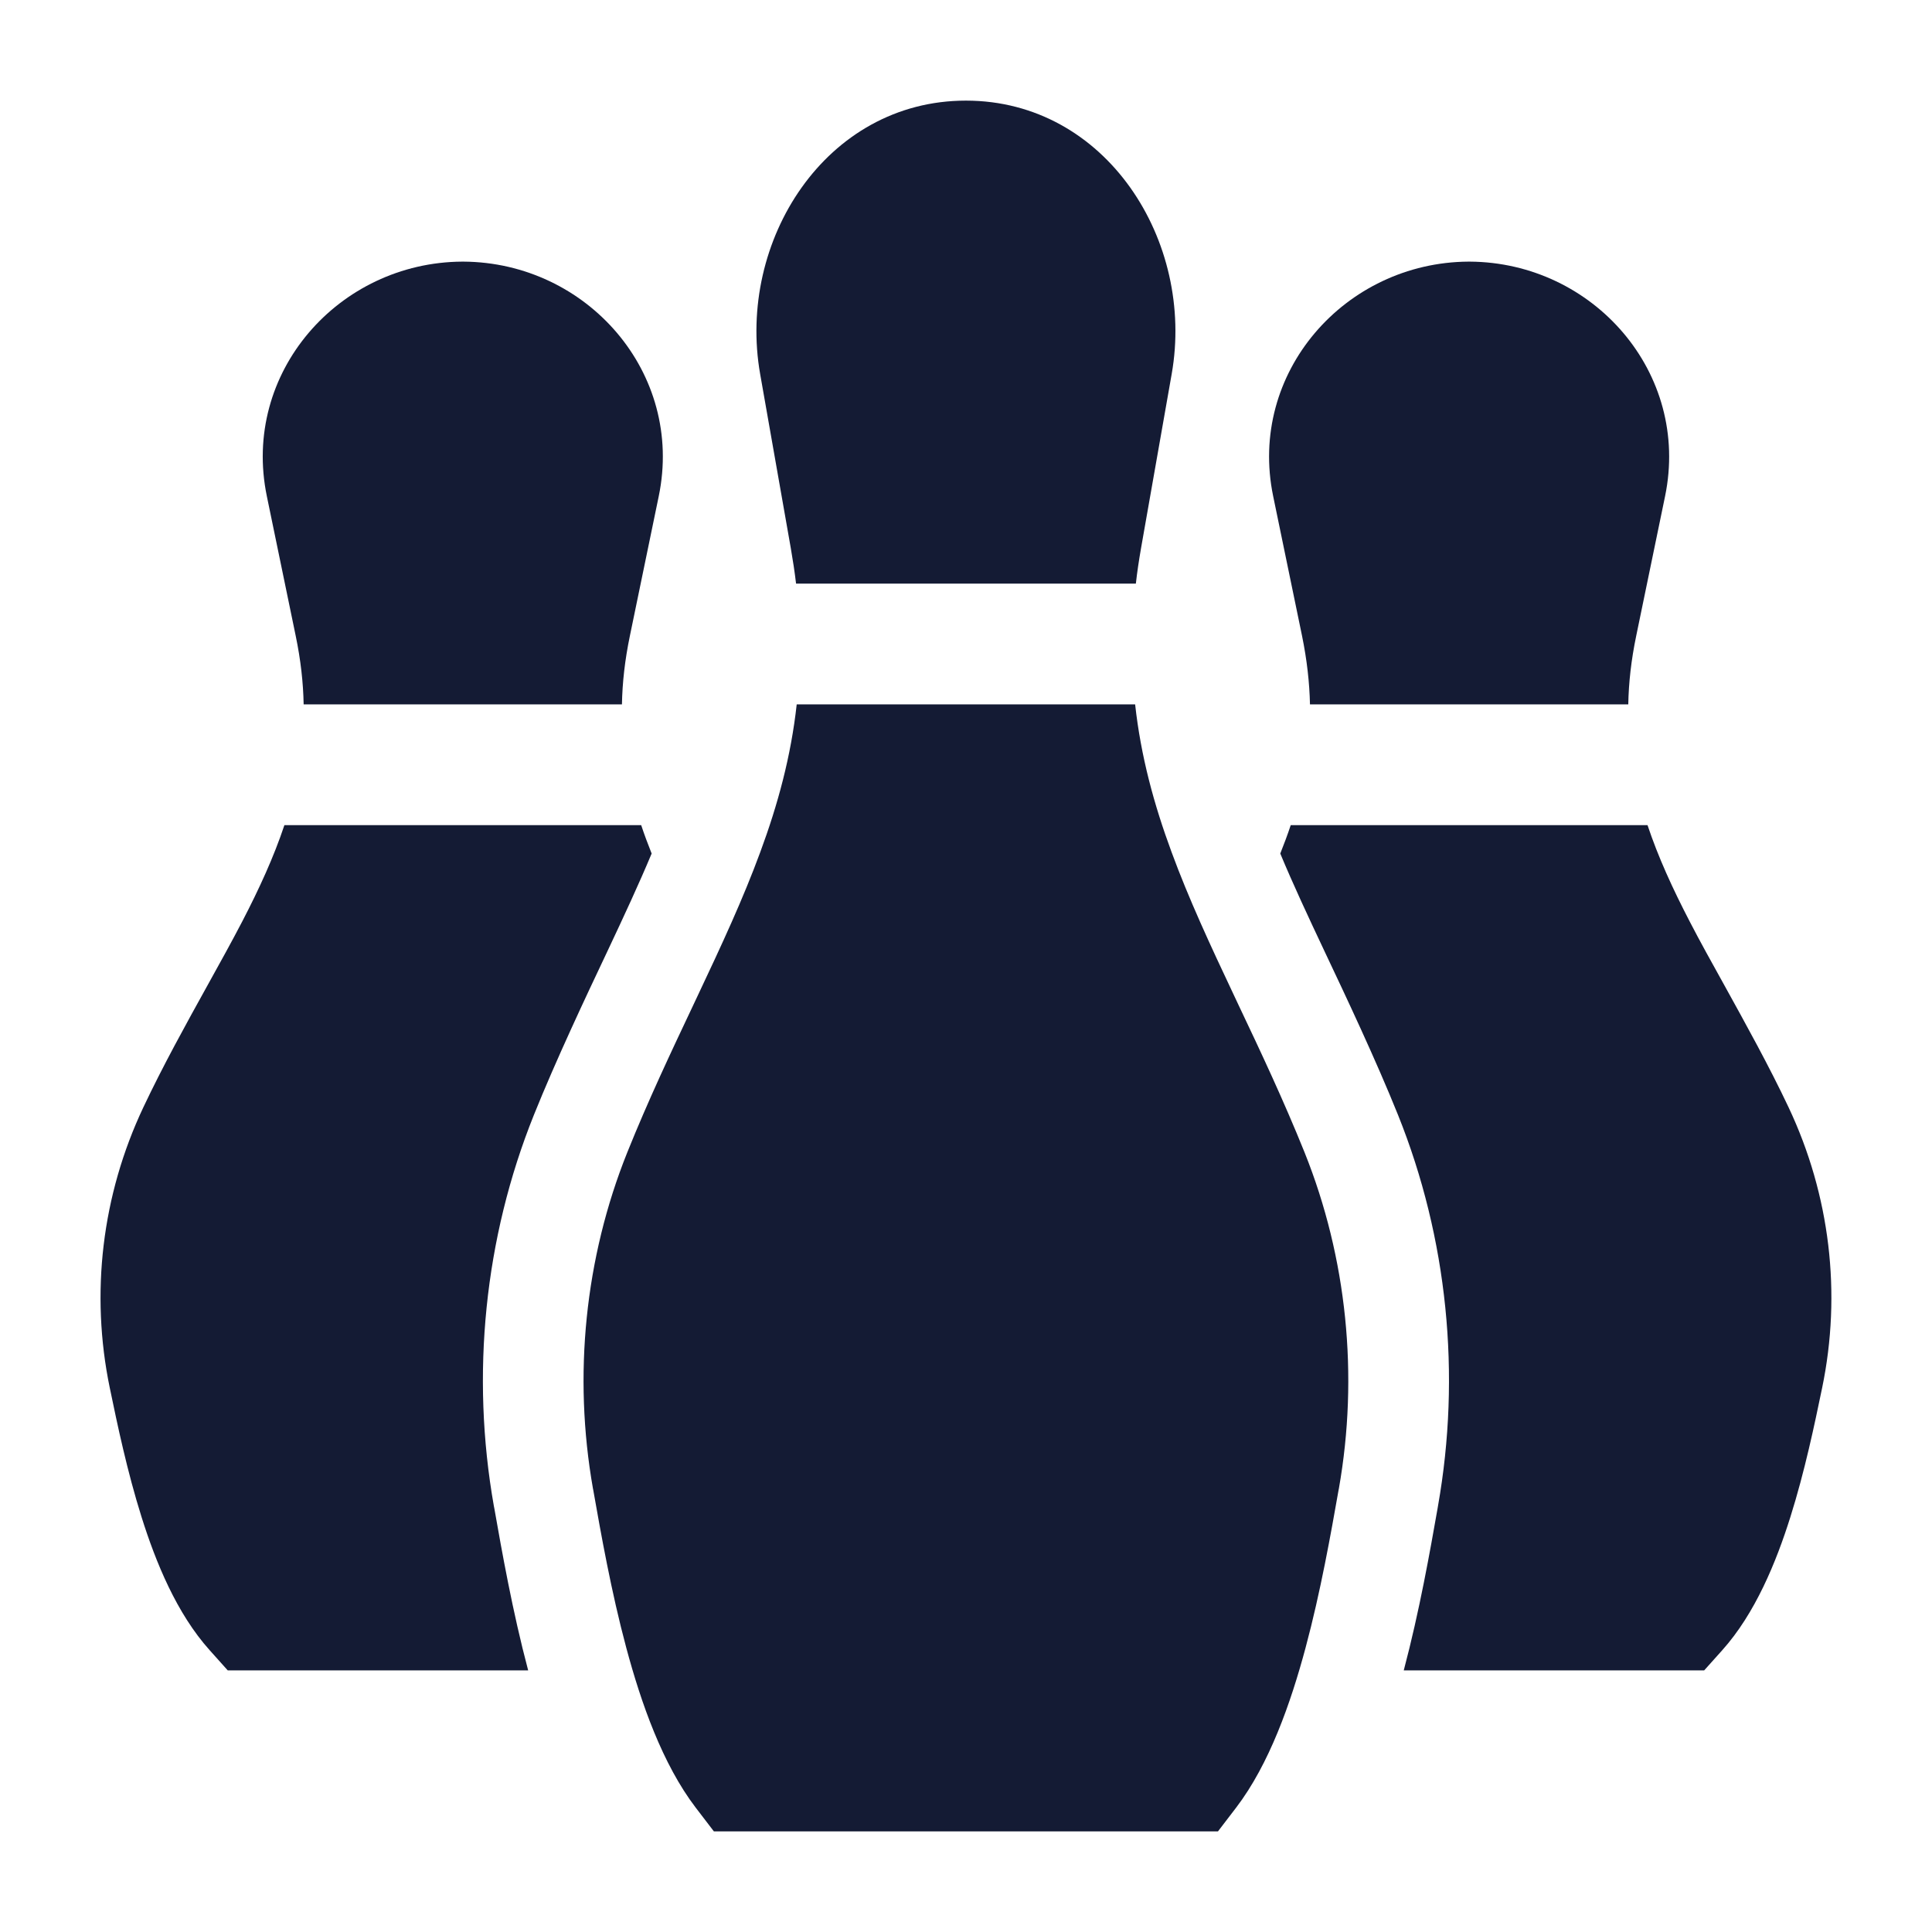 <svg width="24" height="24" viewBox="0 0 24 24" fill="none" xmlns="http://www.w3.org/2000/svg">
<path d="M11.999 1.25C10.254 1.25 9.152 3 9.443 4.647L9.824 6.812C9.85 6.961 9.872 7.107 9.889 7.25H14.11C14.126 7.107 14.148 6.961 14.174 6.812L14.555 4.647C14.846 3 13.745 1.25 11.999 1.25Z" fill="#141B34"/>
<path d="M14.101 8.75H9.897C9.826 9.395 9.663 9.994 9.444 10.586C9.23 11.168 8.964 11.74 8.673 12.356L8.609 12.492C8.34 13.061 8.053 13.667 7.792 14.316C7.266 15.627 7.118 17.087 7.366 18.492L7.369 18.506C7.464 19.044 7.592 19.77 7.78 20.47C7.964 21.155 8.229 21.914 8.643 22.456L8.868 22.75H15.13L15.355 22.456C15.769 21.914 16.034 21.155 16.218 20.47C16.406 19.77 16.534 19.044 16.629 18.506L16.632 18.492C16.88 17.087 16.732 15.627 16.206 14.316C15.945 13.668 15.659 13.061 15.389 12.492L15.325 12.356C15.034 11.74 14.768 11.168 14.554 10.586C14.335 9.994 14.172 9.395 14.101 8.75Z" fill="#141B34"/>
<path d="M21.17 20.75H17.438C17.634 20.011 17.766 19.261 17.858 18.739L17.863 18.709C18.152 17.078 17.982 15.381 17.367 13.851C17.092 13.167 16.722 12.384 16.456 11.822C16.247 11.379 16.062 10.983 15.904 10.603C15.951 10.485 15.995 10.368 16.034 10.25H20.466C20.598 10.646 20.778 11.039 20.992 11.451C21.117 11.693 21.265 11.959 21.421 12.24C21.686 12.72 21.976 13.242 22.219 13.757C22.733 14.846 22.879 16.066 22.635 17.242L22.632 17.256C22.543 17.686 22.42 18.276 22.24 18.847C22.064 19.406 21.804 20.043 21.393 20.501L21.17 20.75Z" fill="#141B34"/>
<path d="M20.227 8.75H16.273C16.267 8.482 16.236 8.199 16.174 7.897L15.816 6.165C15.498 4.632 16.707 3.259 18.242 3.25L18.25 3.25L18.258 3.25C19.793 3.259 21.001 4.632 20.684 6.165L20.326 7.897C20.263 8.199 20.232 8.482 20.227 8.75Z" fill="#141B34"/>
<path d="M2.829 20.75H6.561C6.365 20.011 6.233 19.261 6.141 18.739L6.135 18.709C5.847 17.078 6.017 15.381 6.632 13.851C6.907 13.167 7.277 12.384 7.543 11.822C7.752 11.379 7.936 10.983 8.095 10.603C8.048 10.485 8.004 10.368 7.965 10.25H3.533C3.401 10.646 3.221 11.039 3.007 11.451C2.881 11.693 2.734 11.959 2.578 12.24C2.312 12.72 2.023 13.242 1.78 13.757C1.266 14.846 1.12 16.066 1.364 17.242L1.367 17.256C1.456 17.686 1.579 18.276 1.759 18.847C1.935 19.406 2.194 20.043 2.606 20.501L2.829 20.75Z" fill="#141B34"/>
<path d="M3.772 8.75H7.726C7.731 8.482 7.762 8.199 7.825 7.897L8.183 6.165C8.501 4.632 7.292 3.259 5.757 3.25L5.749 3.25L5.741 3.25C4.206 3.259 2.997 4.632 3.315 6.165L3.673 7.897C3.736 8.199 3.767 8.482 3.772 8.75Z" fill="#141B34"/>
</svg>
